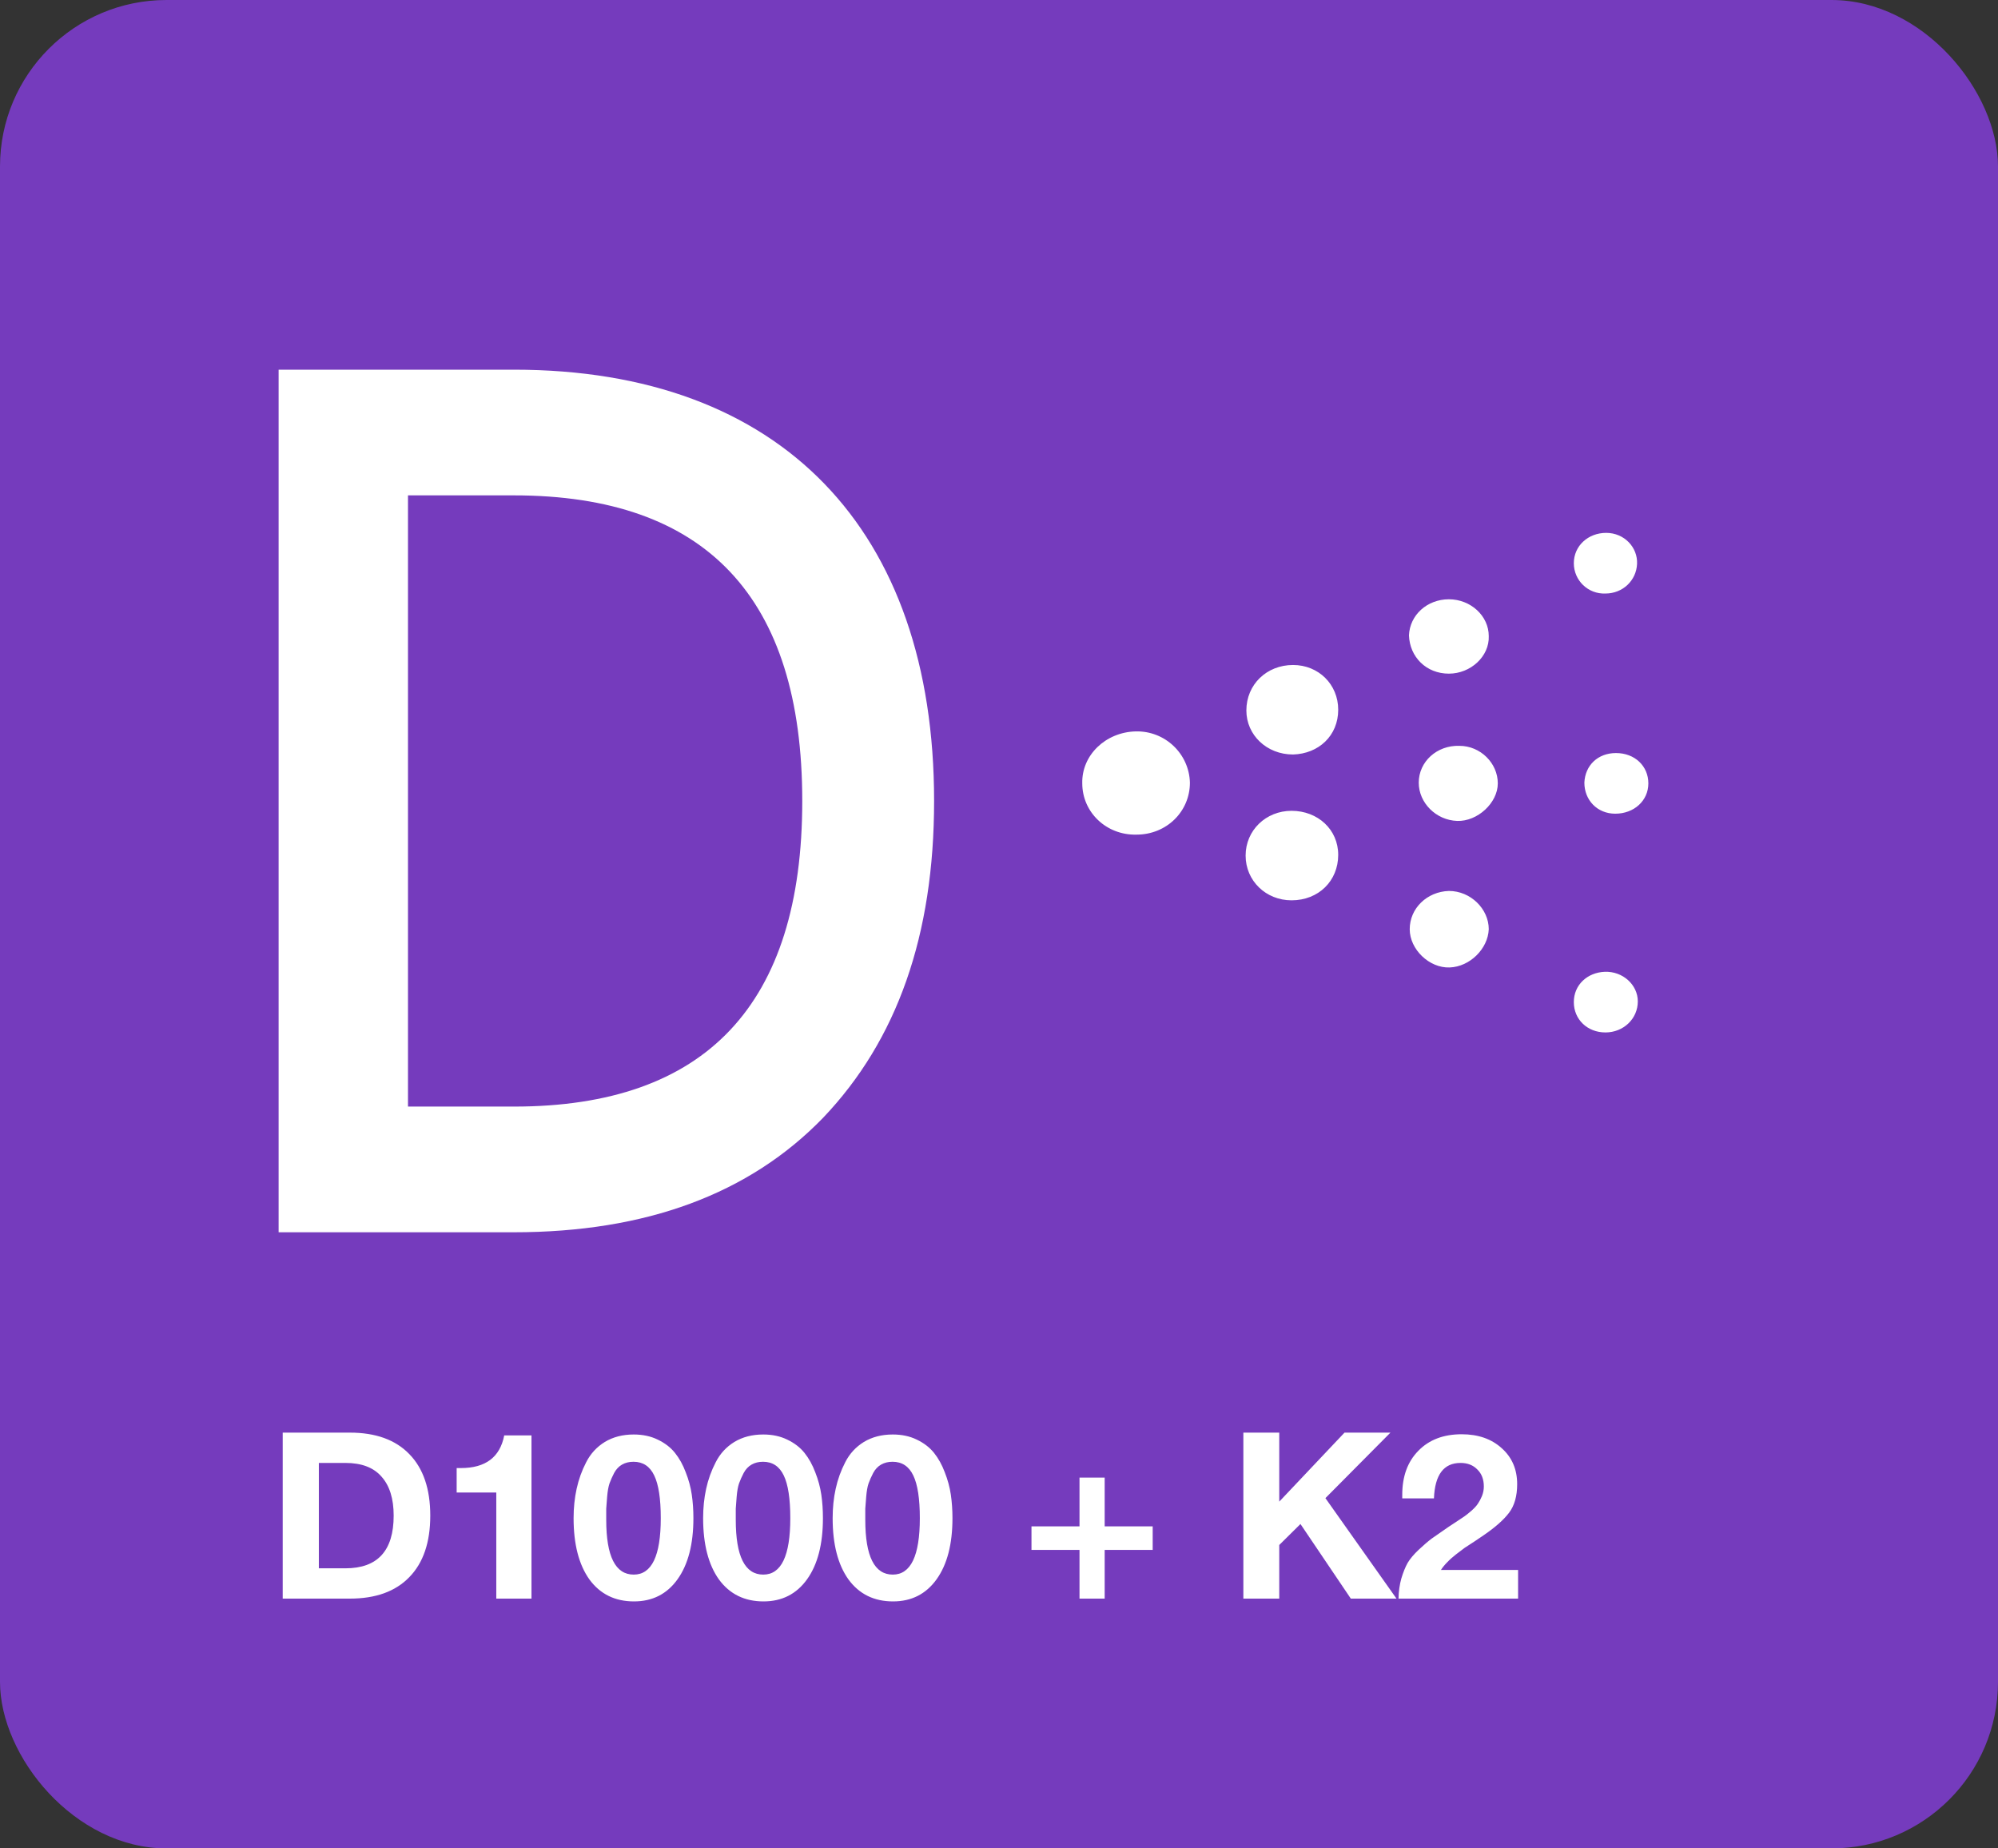 <svg width="120" height="111" viewBox="0 0 120 111" fill="none" xmlns="http://www.w3.org/2000/svg">
<rect x="0" y="0" width="120" height="111" fill="#333333" stroke="none"/>
<rect width="120" height="111" rx="10" fill="#753BBD"/>
<path d="M94.524 33.821C94.524 34.861 95.383 35.685 96.423 35.642C97.463 35.642 98.277 34.861 98.322 33.864C98.367 32.867 97.553 32 96.468 32C95.383 32 94.524 32.78 94.524 33.821ZM99 47.043C99 46.003 98.186 45.222 97.056 45.222C95.971 45.222 95.202 45.959 95.157 47C95.157 48.041 95.926 48.864 97.011 48.864C98.141 48.864 99 48.084 99 47.043ZM96.423 62C97.508 62 98.367 61.176 98.367 60.136C98.367 59.139 97.463 58.315 96.378 58.358C95.338 58.402 94.524 59.139 94.524 60.179C94.524 61.22 95.338 62 96.423 62ZM87.019 40.454C88.33 40.454 89.46 39.413 89.415 38.199C89.415 36.986 88.33 35.988 87.019 35.988C85.708 35.988 84.668 36.942 84.623 38.156C84.668 39.457 85.663 40.454 87.019 40.454ZM84.668 55.801C84.668 57.014 85.844 58.142 87.064 58.098C88.285 58.055 89.37 56.971 89.415 55.801C89.415 54.587 88.33 53.503 87.019 53.503C85.708 53.546 84.668 54.543 84.668 55.801ZM87.652 44.789C86.296 44.746 85.21 45.743 85.21 47C85.21 48.214 86.25 49.254 87.516 49.298C88.737 49.341 89.958 48.214 89.958 47.043C89.958 45.83 88.918 44.789 87.652 44.789ZM80.373 42.621C80.373 41.104 79.197 39.934 77.66 39.934C76.078 39.934 74.857 41.104 74.857 42.665C74.857 44.139 76.078 45.309 77.66 45.309C79.197 45.266 80.373 44.182 80.373 42.621ZM80.373 51.335C80.373 49.818 79.152 48.691 77.57 48.691C76.033 48.691 74.812 49.861 74.812 51.379C74.812 52.896 76.033 54.066 77.57 54.066C79.197 54.066 80.373 52.896 80.373 51.335ZM68.256 50.121C70.065 50.121 71.466 48.734 71.466 47C71.421 45.266 69.974 43.879 68.211 43.922C66.403 43.965 64.956 45.353 65.001 47.043C65.001 48.778 66.448 50.165 68.256 50.121Z" fill="white"/>
<path d="M56.102 48.1C56.102 56.166 53.882 62.456 49.442 67.118C45.002 71.706 38.786 74 30.868 74H16.734V22.2H30.868C46.926 22.2 56.102 31.82 56.102 48.1ZM48.184 48.1C48.184 35.89 42.412 29.748 30.868 29.748H24.504V66.452H30.868C42.412 66.452 48.184 60.31 48.184 48.1Z" fill="white"/>
<path d="M16.98 96V86.032H21.012C22.561 86.032 23.751 86.461 24.582 87.32C25.422 88.179 25.842 89.411 25.842 91.016C25.842 92.621 25.422 93.853 24.582 94.712C23.751 95.571 22.561 96 21.012 96H16.98ZM19.15 94.18H20.746C22.678 94.18 23.644 93.125 23.644 91.016C23.644 89.999 23.401 89.219 22.916 88.678C22.44 88.127 21.717 87.852 20.746 87.852H19.15V94.18ZM31.921 86.2V96H29.807V89.63H27.427V88.16H27.679C29.163 88.16 30.031 87.507 30.283 86.2H31.921ZM38.062 86.144C38.604 86.144 39.084 86.247 39.504 86.452C39.934 86.657 40.279 86.923 40.54 87.25C40.802 87.577 41.016 87.964 41.184 88.412C41.362 88.86 41.483 89.308 41.548 89.756C41.614 90.204 41.646 90.675 41.646 91.17C41.646 92.729 41.329 93.951 40.694 94.838C40.06 95.725 39.187 96.168 38.076 96.168C36.938 96.168 36.046 95.729 35.402 94.852C34.768 93.965 34.45 92.738 34.45 91.17C34.45 90.545 34.511 89.957 34.632 89.406C34.754 88.846 34.945 88.314 35.206 87.81C35.468 87.297 35.841 86.891 36.326 86.592C36.821 86.293 37.4 86.144 38.062 86.144ZM38.048 87.782C37.787 87.782 37.558 87.838 37.362 87.95C37.166 88.062 37.008 88.23 36.886 88.454C36.774 88.669 36.681 88.879 36.606 89.084C36.541 89.28 36.494 89.541 36.466 89.868C36.438 90.185 36.42 90.428 36.41 90.596C36.41 90.764 36.41 90.988 36.41 91.268C36.41 93.461 36.961 94.558 38.062 94.558C39.145 94.558 39.686 93.429 39.686 91.17C39.686 90.003 39.556 89.149 39.294 88.608C39.033 88.057 38.618 87.782 38.048 87.782ZM45.842 86.144C46.383 86.144 46.864 86.247 47.283 86.452C47.713 86.657 48.058 86.923 48.319 87.25C48.581 87.577 48.795 87.964 48.964 88.412C49.141 88.86 49.262 89.308 49.328 89.756C49.393 90.204 49.425 90.675 49.425 91.17C49.425 92.729 49.108 93.951 48.474 94.838C47.839 95.725 46.966 96.168 45.855 96.168C44.717 96.168 43.825 95.729 43.181 94.852C42.547 93.965 42.23 92.738 42.23 91.17C42.23 90.545 42.29 89.957 42.411 89.406C42.533 88.846 42.724 88.314 42.986 87.81C43.247 87.297 43.62 86.891 44.105 86.592C44.6 86.293 45.179 86.144 45.842 86.144ZM45.828 87.782C45.566 87.782 45.337 87.838 45.142 87.95C44.946 88.062 44.787 88.23 44.666 88.454C44.553 88.669 44.46 88.879 44.386 89.084C44.32 89.28 44.273 89.541 44.245 89.868C44.218 90.185 44.199 90.428 44.19 90.596C44.19 90.764 44.19 90.988 44.19 91.268C44.19 93.461 44.74 94.558 45.842 94.558C46.924 94.558 47.465 93.429 47.465 91.17C47.465 90.003 47.335 89.149 47.074 88.608C46.812 88.057 46.397 87.782 45.828 87.782ZM53.621 86.144C54.162 86.144 54.643 86.247 55.063 86.452C55.492 86.657 55.837 86.923 56.099 87.25C56.36 87.577 56.575 87.964 56.743 88.412C56.92 88.86 57.041 89.308 57.107 89.756C57.172 90.204 57.205 90.675 57.205 91.17C57.205 92.729 56.888 93.951 56.253 94.838C55.618 95.725 54.745 96.168 53.635 96.168C52.496 96.168 51.605 95.729 50.961 94.852C50.326 93.965 50.009 92.738 50.009 91.17C50.009 90.545 50.069 89.957 50.191 89.406C50.312 88.846 50.504 88.314 50.765 87.81C51.026 87.297 51.4 86.891 51.885 86.592C52.38 86.293 52.958 86.144 53.621 86.144ZM53.607 87.782C53.346 87.782 53.117 87.838 52.921 87.95C52.725 88.062 52.566 88.23 52.445 88.454C52.333 88.669 52.239 88.879 52.165 89.084C52.099 89.28 52.053 89.541 52.025 89.868C51.997 90.185 51.978 90.428 51.969 90.596C51.969 90.764 51.969 90.988 51.969 91.268C51.969 93.461 52.52 94.558 53.621 94.558C54.703 94.558 55.245 93.429 55.245 91.17C55.245 90.003 55.114 89.149 54.853 88.608C54.592 88.057 54.176 87.782 53.607 87.782ZM64.835 96V93.074H61.951V91.66H64.835V88.734H66.347V91.66H69.231V93.074H66.347V96H64.835ZM83.51 86.032L79.604 89.966L83.874 96H81.13L78.106 91.52L76.832 92.78V96H74.676V86.032H76.832V90.176L80.752 86.032H83.51ZM91.177 94.278V96H83.995C84.004 95.561 84.061 95.16 84.163 94.796C84.275 94.423 84.401 94.11 84.541 93.858C84.691 93.606 84.915 93.34 85.213 93.06C85.512 92.78 85.773 92.556 85.997 92.388C86.231 92.22 86.567 91.987 87.005 91.688C87.061 91.651 87.21 91.553 87.453 91.394C87.696 91.235 87.864 91.123 87.957 91.058C88.05 90.993 88.191 90.881 88.377 90.722C88.564 90.554 88.695 90.409 88.769 90.288C88.853 90.167 88.933 90.017 89.007 89.84C89.082 89.653 89.119 89.462 89.119 89.266C89.119 88.837 88.989 88.496 88.727 88.244C88.475 87.983 88.139 87.852 87.719 87.852C86.711 87.852 86.179 88.561 86.123 89.98H84.219V89.77C84.219 88.659 84.541 87.777 85.185 87.124C85.829 86.461 86.697 86.13 87.789 86.13C88.778 86.13 89.581 86.41 90.197 86.97C90.813 87.521 91.121 88.239 91.121 89.126C91.121 89.845 90.958 90.419 90.631 90.848C90.305 91.277 89.791 91.73 89.091 92.206C88.998 92.271 88.825 92.388 88.573 92.556C88.321 92.715 88.121 92.845 87.971 92.948C87.831 93.051 87.659 93.181 87.453 93.34C87.248 93.499 87.07 93.657 86.921 93.816C86.772 93.965 86.646 94.119 86.543 94.278H91.177Z" fill="white"/>
</svg>
